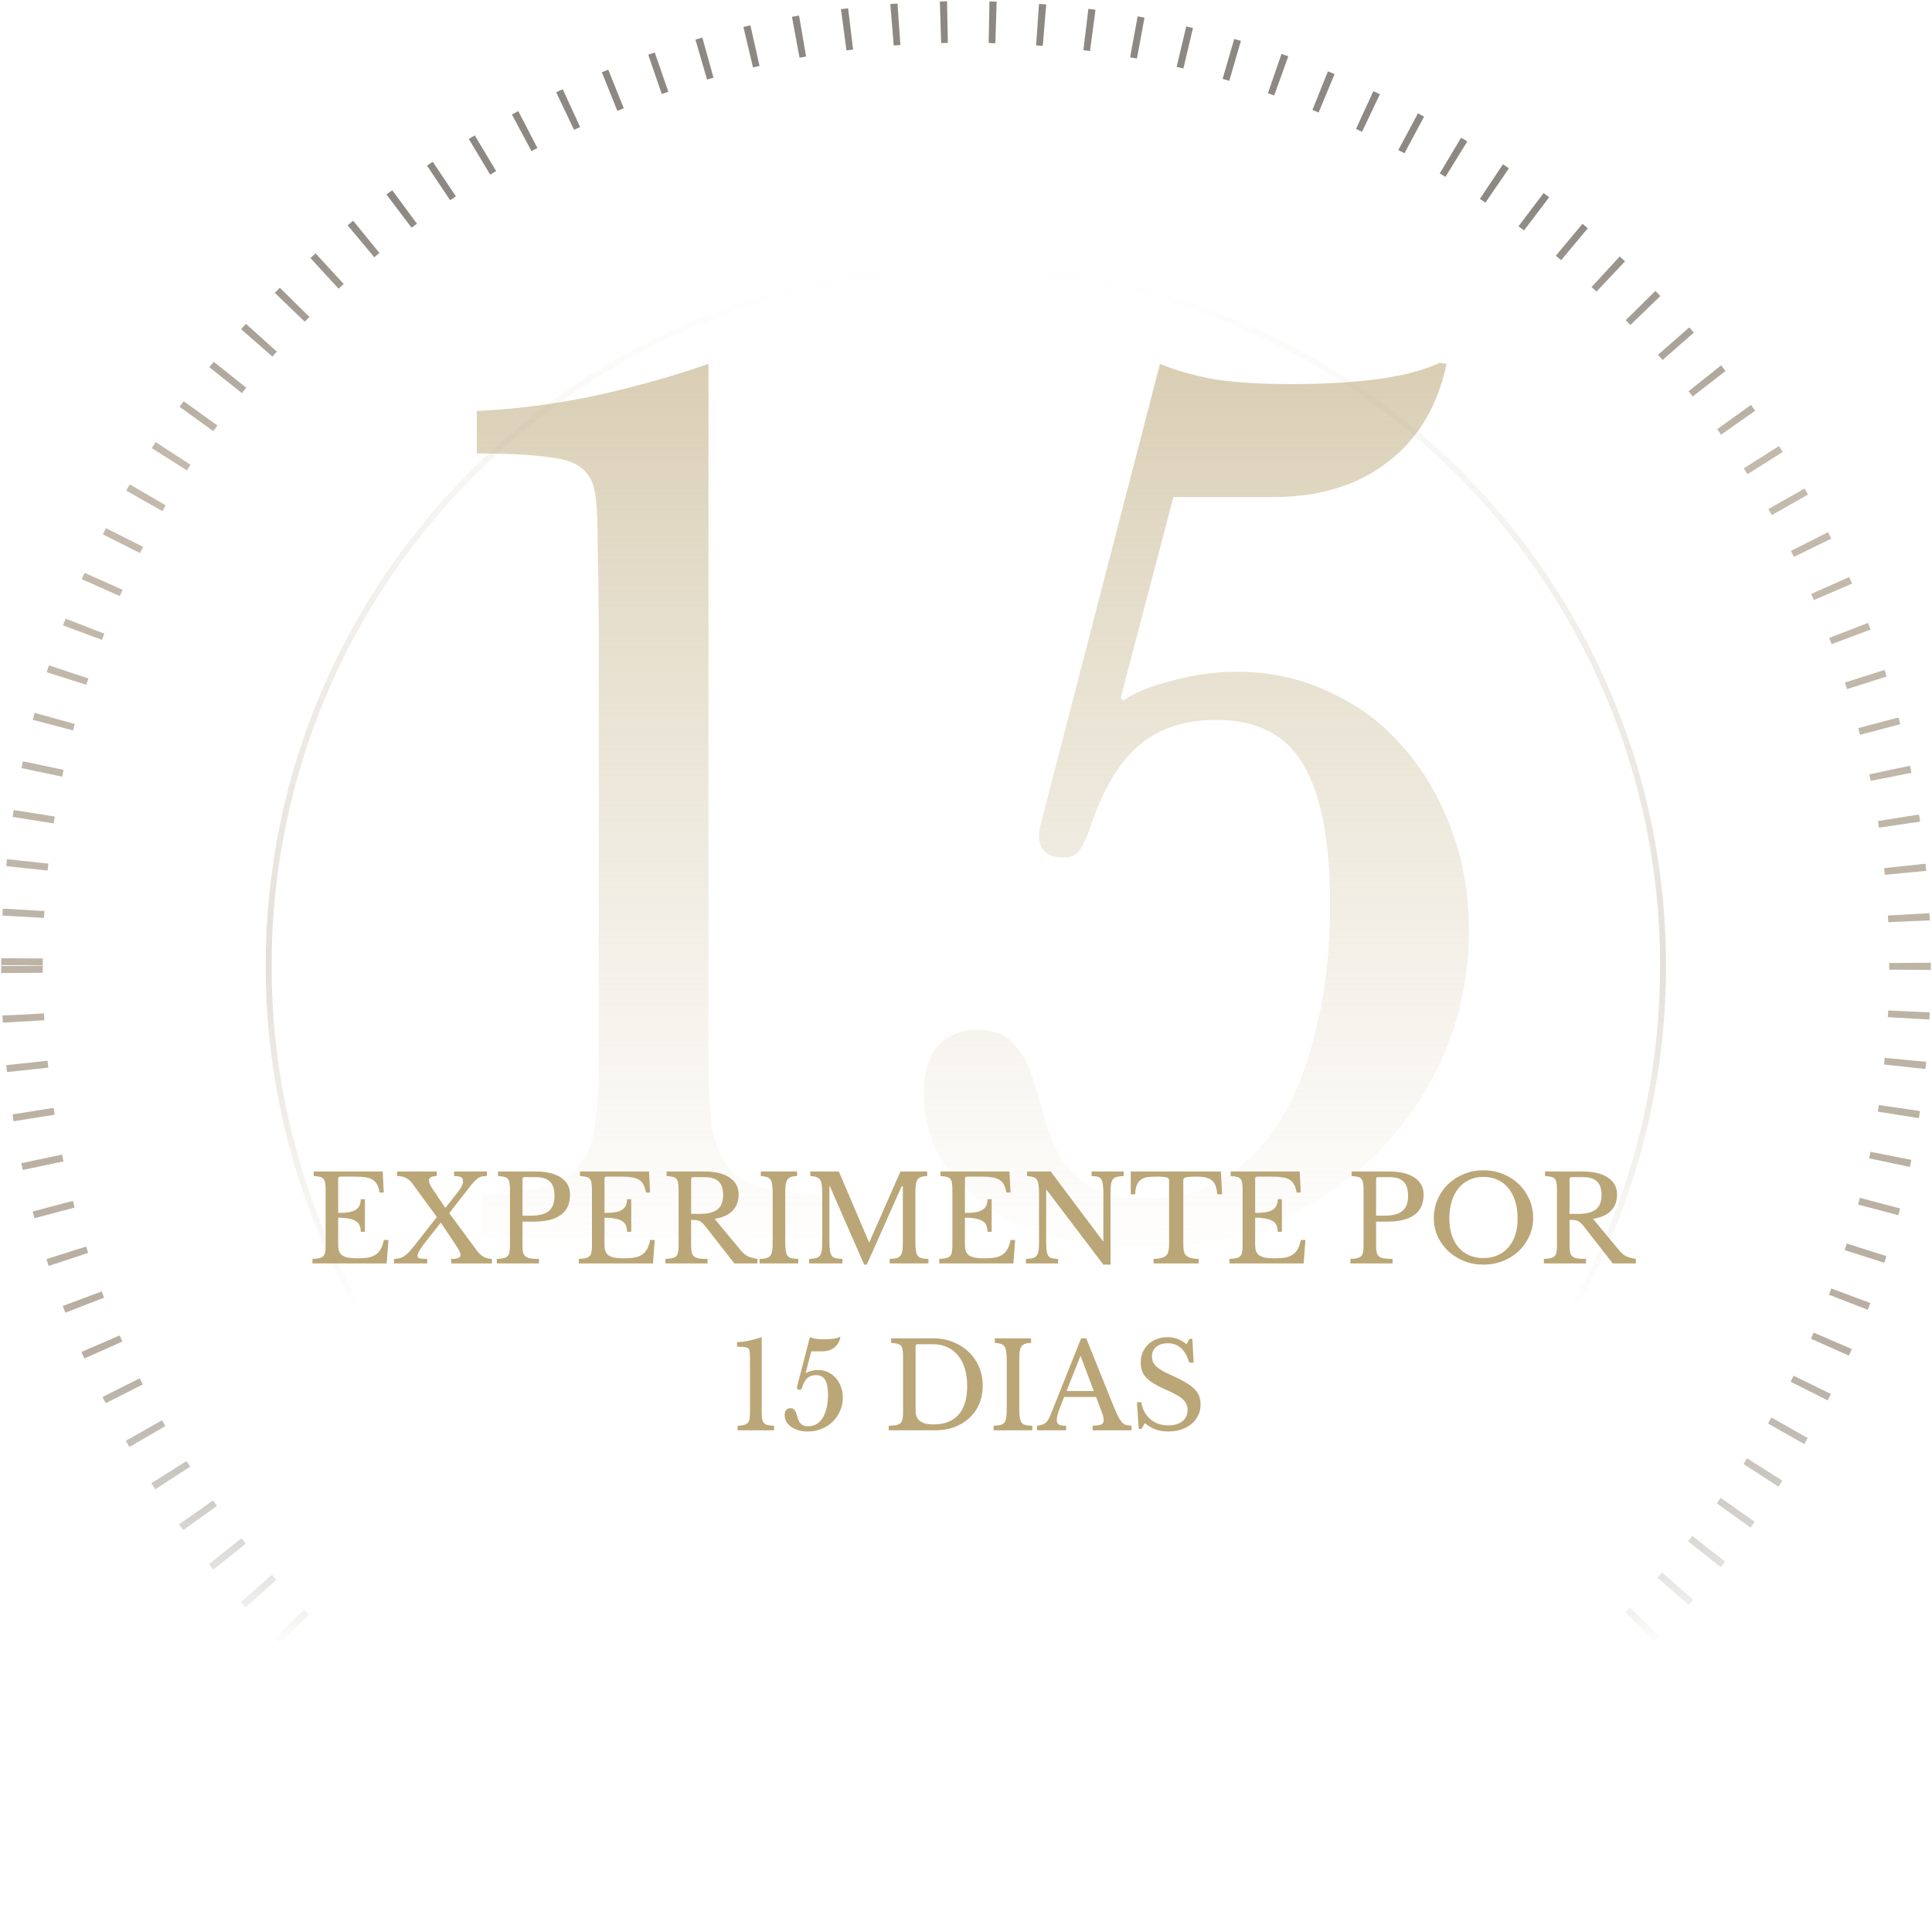 <svg xmlns="http://www.w3.org/2000/svg" width="440" height="440" viewBox="0 0 440 440" fill="none"><path d="M161.356 240.431C161.356 247.06 161.611 252.413 162.121 256.492C162.801 260.401 164.075 263.546 165.945 265.925C167.815 268.135 170.449 269.664 173.848 270.514C177.417 271.364 182.091 271.874 187.87 272.044V281.731H109.858V272.044C115.467 271.874 119.971 271.364 123.37 270.514C126.939 269.494 129.658 267.965 131.528 265.925C133.568 263.716 134.842 260.741 135.352 257.002C136.032 253.093 136.372 248.164 136.372 242.216V148.652C136.372 138.795 136.287 130.637 136.117 124.178C136.117 117.72 135.862 113.471 135.352 111.431C134.502 107.692 131.953 105.397 127.704 104.548C123.455 103.698 117.081 103.273 108.583 103.273V93.585C116.911 93.245 125.664 92.141 134.842 90.271C144.19 88.231 153.028 85.767 161.356 82.878V240.431ZM255.248 158.85L255.758 159.615C258.307 157.745 262.046 156.216 266.975 155.026C271.904 153.666 276.833 152.986 281.762 152.986C289.24 152.986 296.208 154.516 302.667 157.575C309.125 160.465 314.649 164.544 319.238 169.812C323.997 175.081 327.736 181.37 330.456 188.678C333.175 195.816 334.535 203.55 334.535 211.878C334.535 222.075 332.58 231.593 328.671 240.431C324.932 249.099 319.663 256.747 312.865 263.376C306.236 269.834 298.333 274.933 289.155 278.672C280.147 282.411 270.374 284.281 259.837 284.281C252.699 284.281 246.07 283.431 239.952 281.731C233.833 279.862 228.564 277.397 224.145 274.338C219.896 271.279 216.497 267.625 213.948 263.376C211.568 258.957 210.378 254.198 210.378 249.099C210.378 244.51 211.398 240.941 213.438 238.392C215.647 235.842 218.706 234.567 222.616 234.567C226.185 234.567 228.819 235.502 230.519 237.372C232.388 239.241 233.833 241.621 234.853 244.51C235.872 247.399 236.807 250.544 237.657 253.943C238.507 257.172 239.697 260.231 241.226 263.121C242.926 266.01 245.22 268.39 248.11 270.259C251.169 272.129 255.333 273.063 260.602 273.063C267.23 273.063 273.179 271.534 278.448 268.475C283.716 265.245 288.135 260.741 291.705 254.963C295.274 249.014 297.993 241.961 299.863 233.803C301.902 225.475 302.922 216.212 302.922 206.014C302.922 191.567 300.882 180.945 296.803 174.146C292.894 167.348 286.266 163.949 276.918 163.949C269.78 163.949 263.916 165.903 259.327 169.812C254.908 173.552 251.254 179.67 248.365 188.168C247.345 191.227 246.41 193.182 245.56 194.032C244.71 194.882 243.606 195.307 242.246 195.307C238.507 195.307 236.637 193.607 236.637 190.208C236.637 189.358 236.722 188.678 236.892 188.168L264.171 82.878C267.91 84.407 272.159 85.597 276.918 86.447C281.677 87.127 287.371 87.467 293.999 87.467C309.805 87.467 321.108 85.852 327.906 82.623L329.436 82.878C327.396 92.565 322.892 100.044 315.924 105.312C309.125 110.581 300.373 113.216 289.665 113.216H267.23L255.248 158.85Z" fill="url(#paint0_linear_248_633)"></path><path d="M77.014 276.236C77.993 276.236 78.809 276.182 79.461 276.073C80.132 275.946 80.658 275.756 81.039 275.502C81.438 275.248 81.719 274.922 81.882 274.523C82.063 274.124 82.154 273.653 82.154 273.109H83.105V280.533H82.154C82.154 279.989 82.072 279.518 81.909 279.119C81.764 278.72 81.492 278.394 81.093 278.14C80.712 277.868 80.187 277.669 79.516 277.542C78.863 277.397 78.029 277.324 77.014 277.324V283.47C77.014 284.068 77.087 284.567 77.231 284.966C77.377 285.346 77.621 285.663 77.966 285.917C78.328 286.153 78.8 286.325 79.38 286.434C79.96 286.525 80.676 286.57 81.528 286.57C82.489 286.57 83.305 286.506 83.976 286.38C84.646 286.235 85.208 285.999 85.662 285.673C86.115 285.346 86.477 284.92 86.749 284.394C87.021 283.851 87.248 283.18 87.429 282.382H88.463L88.055 287.739H71.167V286.706C71.802 286.688 72.309 286.633 72.69 286.543C73.089 286.452 73.397 286.298 73.615 286.08C73.832 285.863 73.977 285.555 74.05 285.156C74.122 284.757 74.159 284.24 74.159 283.606V270.934C74.159 270.299 74.122 269.791 74.05 269.411C73.996 269.012 73.869 268.704 73.669 268.486C73.488 268.25 73.216 268.096 72.853 268.024C72.491 267.933 72.019 267.87 71.439 267.833V266.8H87.157L87.402 271.586H86.45C86.341 270.861 86.16 270.272 85.906 269.819C85.671 269.347 85.335 268.976 84.9 268.704C84.483 268.432 83.948 268.241 83.296 268.133C82.643 268.024 81.854 267.969 80.93 267.969H77.476C77.168 267.969 77.014 268.124 77.014 268.432V276.236ZM108.575 284.775C109.517 286.062 110.668 286.706 112.028 286.706V287.739H102.755V286.706C103.571 286.706 104.124 286.633 104.414 286.488C104.722 286.325 104.876 286.108 104.876 285.836C104.876 285.709 104.858 285.582 104.822 285.455C104.804 285.31 104.74 285.138 104.631 284.938C104.541 284.739 104.405 284.494 104.224 284.204C104.042 283.914 103.798 283.533 103.489 283.062L100.389 278.439L98.051 281.376C97.489 282.083 97.017 282.69 96.636 283.198C96.256 283.706 95.948 284.141 95.712 284.503C95.494 284.866 95.331 285.165 95.222 285.401C95.132 285.636 95.087 285.836 95.087 285.999C95.087 286.271 95.241 286.461 95.549 286.57C95.857 286.661 96.437 286.706 97.289 286.706V287.739H89.729V286.706C90.165 286.706 90.554 286.661 90.899 286.57C91.261 286.479 91.615 286.334 91.959 286.135C92.304 285.917 92.648 285.636 92.993 285.292C93.355 284.929 93.745 284.485 94.162 283.959L99.492 277.161L93.972 269.628C93.518 268.994 93.011 268.541 92.449 268.269C91.887 267.979 91.216 267.833 90.436 267.833V266.8H99.465V267.833C98.286 267.833 97.697 268.187 97.697 268.894C97.697 269.347 97.951 269.946 98.459 270.689L101.423 275.094L104.088 271.722C104.595 271.088 104.949 270.571 105.148 270.172C105.348 269.773 105.447 269.393 105.447 269.03C105.447 268.577 105.293 268.269 104.985 268.105C104.695 267.924 104.169 267.833 103.408 267.833V266.8H110.886V267.833C110.451 267.833 110.07 267.87 109.744 267.942C109.436 267.997 109.137 268.124 108.847 268.323C108.556 268.522 108.239 268.812 107.895 269.193C107.55 269.574 107.133 270.081 106.644 270.716L102.32 276.291L108.575 284.775ZM129.823 272.049C129.823 273.009 129.669 273.87 129.36 274.632C129.052 275.393 128.563 276.037 127.892 276.563C127.239 277.088 126.378 277.496 125.308 277.786C124.257 278.076 122.97 278.221 121.447 278.221H119V283.47C119 284.141 119.036 284.694 119.108 285.129C119.199 285.546 119.371 285.872 119.625 286.108C119.897 286.343 120.278 286.506 120.767 286.597C121.275 286.67 121.936 286.706 122.752 286.706V287.739H113.153V286.706C113.787 286.688 114.295 286.633 114.676 286.543C115.075 286.452 115.383 286.298 115.6 286.08C115.818 285.863 115.963 285.555 116.035 285.156C116.108 284.757 116.144 284.24 116.144 283.606V270.934C116.144 270.299 116.108 269.791 116.035 269.411C115.981 269.012 115.854 268.704 115.655 268.486C115.473 268.25 115.201 268.096 114.839 268.024C114.476 267.933 114.005 267.87 113.425 267.833V266.8H121.964C124.465 266.8 126.396 267.262 127.756 268.187C129.134 269.112 129.823 270.399 129.823 272.049ZM119 276.862H120.93C122.743 276.862 124.085 276.517 124.955 275.828C125.843 275.121 126.287 273.97 126.287 272.375C126.287 270.834 125.934 269.737 125.227 269.084C124.538 268.414 123.45 268.078 121.964 268.078H119.462C119.154 268.078 119 268.232 119 268.541V276.862ZM137.669 276.236C138.648 276.236 139.463 276.182 140.116 276.073C140.787 275.946 141.313 275.756 141.693 275.502C142.092 275.248 142.373 274.922 142.536 274.523C142.718 274.124 142.808 273.653 142.808 273.109H143.76V280.533H142.808C142.808 279.989 142.727 279.518 142.563 279.119C142.418 278.72 142.147 278.394 141.748 278.14C141.367 277.868 140.841 277.669 140.17 277.542C139.518 277.397 138.684 277.324 137.669 277.324V283.47C137.669 284.068 137.741 284.567 137.886 284.966C138.031 285.346 138.276 285.663 138.62 285.917C138.983 286.153 139.454 286.325 140.034 286.434C140.615 286.525 141.331 286.57 142.183 286.57C143.144 286.57 143.959 286.506 144.63 286.38C145.301 286.235 145.863 285.999 146.316 285.673C146.769 285.346 147.132 284.92 147.404 284.394C147.676 283.851 147.903 283.18 148.084 282.382H149.117L148.709 287.739H131.822V286.706C132.457 286.688 132.964 286.633 133.345 286.543C133.744 286.452 134.052 286.298 134.269 286.08C134.487 285.863 134.632 285.555 134.705 285.156C134.777 284.757 134.813 284.24 134.813 283.606V270.934C134.813 270.299 134.777 269.791 134.705 269.411C134.65 269.012 134.523 268.704 134.324 268.486C134.143 268.25 133.871 268.096 133.508 268.024C133.145 267.933 132.674 267.87 132.094 267.833V266.8H147.812L148.057 271.586H147.105C146.996 270.861 146.815 270.272 146.561 269.819C146.325 269.347 145.99 268.976 145.555 268.704C145.138 268.432 144.603 268.241 143.95 268.133C143.298 268.024 142.509 267.969 141.585 267.969H138.131C137.823 267.969 137.669 268.124 137.669 268.432V276.236ZM168.223 272.049C168.223 273.499 167.788 274.704 166.918 275.665C166.048 276.626 164.661 277.27 162.757 277.596L168.767 284.83C169.256 285.428 169.791 285.863 170.371 286.135C170.97 286.389 171.677 286.579 172.492 286.706V287.739H167.244L160.582 279.2C160.346 278.892 160.119 278.648 159.902 278.466C159.702 278.285 159.485 278.149 159.249 278.058C159.032 277.95 158.769 277.886 158.461 277.868C158.17 277.832 157.817 277.814 157.4 277.814V283.47C157.4 284.141 157.436 284.694 157.509 285.129C157.599 285.546 157.772 285.872 158.025 286.108C158.297 286.343 158.678 286.506 159.168 286.597C159.675 286.67 160.337 286.706 161.153 286.706V287.739H151.553V286.706C152.188 286.688 152.695 286.633 153.076 286.543C153.475 286.452 153.783 286.298 154.001 286.08C154.218 285.863 154.363 285.555 154.436 285.156C154.508 284.757 154.545 284.24 154.545 283.606V270.934C154.545 270.299 154.508 269.791 154.436 269.411C154.381 269.012 154.255 268.704 154.055 268.486C153.874 268.25 153.602 268.096 153.239 268.024C152.877 267.933 152.405 267.87 151.825 267.833V266.8H160.364C162.866 266.8 164.797 267.262 166.156 268.187C167.534 269.112 168.223 270.399 168.223 272.049ZM157.4 276.454H159.331C161.144 276.454 162.485 276.128 163.355 275.475C164.244 274.804 164.688 273.707 164.688 272.184C164.688 270.716 164.334 269.665 163.627 269.03C162.938 268.395 161.851 268.078 160.364 268.078H157.862C157.554 268.078 157.4 268.232 157.4 268.541V276.454ZM178.831 282.6C178.831 283.506 178.867 284.222 178.94 284.748C179.012 285.274 179.148 285.682 179.348 285.972C179.565 286.262 179.864 286.452 180.245 286.543C180.644 286.633 181.161 286.688 181.795 286.706V287.739H172.984V286.706C173.619 286.688 174.126 286.633 174.507 286.543C174.906 286.434 175.214 286.244 175.432 285.972C175.649 285.7 175.794 285.319 175.867 284.83C175.939 284.322 175.976 283.642 175.976 282.79V271.749C175.976 270.988 175.939 270.362 175.867 269.873C175.812 269.365 175.686 268.967 175.486 268.676C175.305 268.386 175.033 268.187 174.67 268.078C174.308 267.951 173.836 267.87 173.256 267.833V266.8H181.523V267.833C180.943 267.852 180.472 267.924 180.109 268.051C179.765 268.178 179.493 268.395 179.293 268.704C179.112 268.994 178.985 269.402 178.913 269.927C178.858 270.453 178.831 271.124 178.831 271.94V282.6ZM198.004 282.872L205.074 266.8H211.165V267.833C210.585 267.852 210.114 267.924 209.751 268.051C209.407 268.178 209.135 268.395 208.935 268.704C208.754 268.994 208.627 269.402 208.555 269.927C208.5 270.453 208.473 271.124 208.473 271.94V282.6C208.473 283.506 208.509 284.222 208.582 284.748C208.654 285.274 208.79 285.682 208.99 285.972C209.207 286.262 209.506 286.452 209.887 286.543C210.286 286.633 210.803 286.688 211.437 286.706V287.739H202.626V286.706C203.261 286.688 203.769 286.633 204.149 286.543C204.548 286.434 204.856 286.244 205.074 285.972C205.291 285.7 205.436 285.319 205.509 284.83C205.581 284.322 205.618 283.642 205.618 282.79V270.172H205.346L197.405 288.011H196.807L189.002 270.172H188.894V282.6C188.894 283.506 188.93 284.222 189.002 284.748C189.075 285.274 189.211 285.682 189.41 285.972C189.628 286.262 189.927 286.452 190.308 286.543C190.707 286.633 191.223 286.688 191.858 286.706V287.739H184.271V286.706C184.905 286.688 185.413 286.633 185.794 286.543C186.192 286.434 186.501 286.244 186.718 285.972C186.936 285.7 187.081 285.319 187.153 284.83C187.226 284.322 187.262 283.642 187.262 282.79V271.749C187.262 270.988 187.226 270.362 187.153 269.873C187.099 269.365 186.972 268.967 186.773 268.676C186.591 268.386 186.319 268.187 185.957 268.078C185.594 267.951 185.123 267.87 184.543 267.833V266.8H191.042L197.895 282.872H198.004ZM219.754 276.236C220.733 276.236 221.549 276.182 222.202 276.073C222.872 275.946 223.398 275.756 223.779 275.502C224.178 275.248 224.459 274.922 224.622 274.523C224.803 274.124 224.894 273.653 224.894 273.109H225.846V280.533H224.894C224.894 279.989 224.812 279.518 224.649 279.119C224.504 278.72 224.232 278.394 223.833 278.14C223.453 277.868 222.927 277.669 222.256 277.542C221.603 277.397 220.769 277.324 219.754 277.324V283.47C219.754 284.068 219.827 284.567 219.972 284.966C220.117 285.346 220.362 285.663 220.706 285.917C221.069 286.153 221.54 286.325 222.12 286.434C222.7 286.525 223.416 286.57 224.268 286.57C225.229 286.57 226.045 286.506 226.716 286.38C227.387 286.235 227.949 285.999 228.402 285.673C228.855 285.346 229.218 284.92 229.49 284.394C229.761 283.851 229.988 283.18 230.169 282.382H231.203L230.795 287.739H213.908V286.706C214.542 286.688 215.05 286.633 215.43 286.543C215.829 286.452 216.137 286.298 216.355 286.08C216.573 285.863 216.718 285.555 216.79 285.156C216.863 284.757 216.899 284.24 216.899 283.606V270.934C216.899 270.299 216.863 269.791 216.79 269.411C216.736 269.012 216.609 268.704 216.409 268.486C216.228 268.25 215.956 268.096 215.594 268.024C215.231 267.933 214.76 267.87 214.18 267.833V266.8H229.897L230.142 271.586H229.19C229.082 270.861 228.9 270.272 228.647 269.819C228.411 269.347 228.075 268.976 227.64 268.704C227.223 268.432 226.689 268.241 226.036 268.133C225.383 268.024 224.595 267.969 223.67 267.969H220.217C219.908 267.969 219.754 268.124 219.754 268.432V276.236ZM251.288 288.011L238.371 270.988H238.262V282.6C238.262 283.506 238.289 284.222 238.343 284.748C238.416 285.274 238.543 285.682 238.724 285.972C238.924 286.262 239.195 286.452 239.54 286.543C239.903 286.633 240.374 286.688 240.954 286.706V287.739H233.639V286.706C234.273 286.688 234.781 286.633 235.162 286.543C235.561 286.434 235.869 286.244 236.086 285.972C236.304 285.7 236.449 285.319 236.521 284.83C236.594 284.322 236.63 283.642 236.63 282.79V271.749C236.63 270.988 236.594 270.362 236.521 269.873C236.467 269.365 236.34 268.967 236.141 268.676C235.959 268.386 235.688 268.187 235.325 268.078C234.962 267.951 234.491 267.87 233.911 267.833V266.8H239.295L251.179 282.654H251.288V271.94C251.288 271.051 251.251 270.344 251.179 269.819C251.124 269.275 250.998 268.858 250.798 268.568C250.617 268.278 250.345 268.087 249.982 267.997C249.638 267.906 249.176 267.852 248.595 267.833V266.8H255.911V267.833C255.276 267.852 254.759 267.915 254.361 268.024C253.98 268.114 253.681 268.296 253.463 268.568C253.246 268.84 253.101 269.229 253.028 269.737C252.955 270.245 252.919 270.915 252.919 271.749V288.011H251.288ZM278.327 271.994H277.213C277.158 271.215 277.031 270.562 276.832 270.036C276.632 269.51 276.342 269.103 275.962 268.812C275.599 268.504 275.137 268.287 274.575 268.16C274.013 268.033 273.342 267.969 272.562 267.969C271.892 267.969 271.348 267.988 270.931 268.024C270.532 268.042 270.224 268.087 270.006 268.16C269.789 268.232 269.644 268.323 269.571 268.432C269.517 268.522 269.49 268.649 269.49 268.812V283.361C269.49 283.941 269.526 284.44 269.598 284.857C269.689 285.274 269.852 285.618 270.088 285.89C270.342 286.144 270.695 286.343 271.148 286.488C271.62 286.615 272.236 286.688 272.998 286.706V287.739H262.718V286.706C263.48 286.688 264.096 286.615 264.567 286.488C265.039 286.343 265.392 286.144 265.628 285.89C265.882 285.618 266.045 285.274 266.118 284.857C266.208 284.44 266.253 283.941 266.253 283.361V268.812C266.253 268.649 266.217 268.522 266.145 268.432C266.09 268.323 265.963 268.232 265.764 268.16C265.583 268.087 265.32 268.042 264.975 268.024C264.631 267.988 264.169 267.969 263.589 267.969C262.881 267.969 262.22 267.997 261.603 268.051C261.005 268.105 260.479 268.269 260.026 268.541C259.591 268.794 259.238 269.193 258.966 269.737C258.694 270.281 258.549 271.033 258.53 271.994H257.524V266.8H278.056L278.327 271.994ZM285.853 276.236C286.832 276.236 287.648 276.182 288.3 276.073C288.971 275.946 289.497 275.756 289.878 275.502C290.276 275.248 290.557 274.922 290.721 274.523C290.902 274.124 290.993 273.653 290.993 273.109H291.944V280.533H290.993C290.993 279.989 290.911 279.518 290.748 279.119C290.603 278.72 290.331 278.394 289.932 278.14C289.551 277.868 289.025 277.669 288.355 277.542C287.702 277.397 286.868 277.324 285.853 277.324V283.47C285.853 284.068 285.925 284.567 286.07 284.966C286.215 285.346 286.46 285.663 286.805 285.917C287.167 286.153 287.639 286.325 288.219 286.434C288.799 286.525 289.515 286.57 290.367 286.57C291.328 286.57 292.144 286.506 292.814 286.38C293.485 286.235 294.047 285.999 294.5 285.673C294.954 285.346 295.316 284.92 295.588 284.394C295.86 283.851 296.087 283.18 296.268 282.382H297.301L296.894 287.739H280.006V286.706C280.641 286.688 281.148 286.633 281.529 286.543C281.928 286.452 282.236 286.298 282.454 286.08C282.671 285.863 282.816 285.555 282.889 285.156C282.961 284.757 282.998 284.24 282.998 283.606V270.934C282.998 270.299 282.961 269.791 282.889 269.411C282.834 269.012 282.708 268.704 282.508 268.486C282.327 268.25 282.055 268.096 281.692 268.024C281.33 267.933 280.858 267.87 280.278 267.833V266.8H295.996L296.241 271.586H295.289C295.18 270.861 294.999 270.272 294.745 269.819C294.51 269.347 294.174 268.976 293.739 268.704C293.322 268.432 292.787 268.241 292.135 268.133C291.482 268.024 290.693 267.969 289.769 267.969H286.315C286.007 267.969 285.853 268.124 285.853 268.432V276.236ZM324.215 272.049C324.215 273.009 324.061 273.87 323.753 274.632C323.444 275.393 322.955 276.037 322.284 276.563C321.631 277.088 320.77 277.496 319.701 277.786C318.649 278.076 317.362 278.221 315.839 278.221H313.392V283.47C313.392 284.141 313.428 284.694 313.501 285.129C313.591 285.546 313.763 285.872 314.017 286.108C314.289 286.343 314.67 286.506 315.159 286.597C315.667 286.67 316.329 286.706 317.145 286.706V287.739H307.545V286.706C308.18 286.688 308.687 286.633 309.068 286.543C309.467 286.452 309.775 286.298 309.993 286.08C310.21 285.863 310.355 285.555 310.428 285.156C310.5 284.757 310.536 284.24 310.536 283.606V270.934C310.536 270.299 310.5 269.791 310.428 269.411C310.373 269.012 310.246 268.704 310.047 268.486C309.866 268.25 309.594 268.096 309.231 268.024C308.869 267.933 308.397 267.87 307.817 267.833V266.8H316.356C318.858 266.8 320.788 267.262 322.148 268.187C323.526 269.112 324.215 270.399 324.215 272.049ZM313.392 276.862H315.323C317.135 276.862 318.477 276.517 319.347 275.828C320.236 275.121 320.68 273.97 320.68 272.375C320.68 270.834 320.326 269.737 319.619 269.084C318.93 268.414 317.843 268.078 316.356 268.078H313.854C313.546 268.078 313.392 268.232 313.392 268.541V276.862ZM337.853 266.528C339.449 266.528 340.935 266.809 342.313 267.371C343.691 267.933 344.887 268.704 345.902 269.683C346.918 270.662 347.715 271.813 348.296 273.136C348.876 274.46 349.166 275.892 349.166 277.433C349.166 278.901 348.867 280.279 348.268 281.566C347.688 282.853 346.891 283.977 345.875 284.938C344.86 285.881 343.664 286.633 342.286 287.195C340.908 287.739 339.43 288.011 337.853 288.011C336.276 288.011 334.798 287.739 333.421 287.195C332.043 286.633 330.846 285.881 329.831 284.938C328.816 283.977 328.009 282.853 327.411 281.566C326.831 280.279 326.541 278.901 326.541 277.433C326.541 275.892 326.831 274.46 327.411 273.136C327.991 271.813 328.789 270.662 329.804 269.683C330.819 268.704 332.016 267.933 333.393 267.371C334.771 266.809 336.258 266.528 337.853 266.528ZM337.853 286.516C339.05 286.516 340.119 286.307 341.062 285.89C342.023 285.473 342.839 284.875 343.509 284.095C344.198 283.316 344.724 282.373 345.087 281.267C345.449 280.143 345.631 278.892 345.631 277.514C345.631 276.064 345.449 274.759 345.087 273.599C344.724 272.42 344.207 271.423 343.537 270.607C342.866 269.773 342.05 269.139 341.089 268.704C340.128 268.25 339.05 268.024 337.853 268.024C336.657 268.024 335.578 268.25 334.617 268.704C333.656 269.139 332.84 269.773 332.17 270.607C331.499 271.423 330.982 272.42 330.62 273.599C330.257 274.759 330.076 276.064 330.076 277.514C330.076 278.892 330.257 280.143 330.62 281.267C330.982 282.373 331.499 283.316 332.17 284.095C332.84 284.875 333.656 285.473 334.617 285.89C335.578 286.307 336.657 286.516 337.853 286.516ZM368.272 272.049C368.272 273.499 367.837 274.704 366.967 275.665C366.096 276.626 364.709 277.27 362.806 277.596L368.816 284.83C369.305 285.428 369.84 285.863 370.42 286.135C371.018 286.389 371.725 286.579 372.541 286.706V287.739H367.293L360.63 279.2C360.395 278.892 360.168 278.648 359.951 278.466C359.751 278.285 359.534 278.149 359.298 278.058C359.08 277.95 358.818 277.886 358.509 277.868C358.219 277.832 357.866 277.814 357.449 277.814V283.47C357.449 284.141 357.485 284.694 357.558 285.129C357.648 285.546 357.82 285.872 358.074 286.108C358.346 286.343 358.727 286.506 359.216 286.597C359.724 286.67 360.386 286.706 361.202 286.706V287.739H351.602V286.706C352.237 286.688 352.744 286.633 353.125 286.543C353.524 286.452 353.832 286.298 354.05 286.08C354.267 285.863 354.412 285.555 354.485 285.156C354.557 284.757 354.593 284.24 354.593 283.606V270.934C354.593 270.299 354.557 269.791 354.485 269.411C354.43 269.012 354.303 268.704 354.104 268.486C353.923 268.25 353.651 268.096 353.288 268.024C352.926 267.933 352.454 267.87 351.874 267.833V266.8H360.413C362.915 266.8 364.845 267.262 366.205 268.187C367.583 269.112 368.272 270.399 368.272 272.049ZM357.449 276.454H359.38C361.192 276.454 362.534 276.128 363.404 275.475C364.293 274.804 364.737 273.707 364.737 272.184C364.737 270.716 364.383 269.665 363.676 269.03C362.987 268.395 361.899 268.078 360.413 268.078H357.911C357.603 268.078 357.449 268.232 357.449 268.541V276.454ZM173.477 321.334C173.477 322.041 173.504 322.612 173.558 323.047C173.631 323.464 173.767 323.799 173.966 324.053C174.166 324.289 174.447 324.452 174.809 324.543C175.19 324.633 175.688 324.688 176.305 324.706V325.739H167.984V324.706C168.582 324.688 169.062 324.633 169.425 324.543C169.806 324.434 170.096 324.271 170.295 324.053C170.513 323.818 170.649 323.5 170.703 323.101C170.776 322.685 170.812 322.159 170.812 321.524V311.544C170.812 310.493 170.803 309.622 170.785 308.934C170.785 308.245 170.757 307.791 170.703 307.574C170.612 307.175 170.34 306.93 169.887 306.84C169.434 306.749 168.754 306.704 167.848 306.704V305.67C168.736 305.634 169.67 305.516 170.649 305.317C171.646 305.099 172.588 304.836 173.477 304.528V321.334ZM183.492 312.632L183.546 312.713C183.818 312.514 184.217 312.351 184.743 312.224C185.269 312.079 185.794 312.006 186.32 312.006C187.118 312.006 187.861 312.17 188.55 312.496C189.239 312.804 189.828 313.239 190.317 313.801C190.825 314.363 191.224 315.034 191.514 315.814C191.804 316.575 191.949 317.4 191.949 318.288C191.949 319.376 191.741 320.391 191.324 321.334C190.925 322.258 190.363 323.074 189.638 323.781C188.931 324.47 188.088 325.014 187.109 325.413C186.148 325.812 185.105 326.011 183.981 326.011C183.22 326.011 182.513 325.921 181.86 325.739C181.208 325.54 180.646 325.277 180.174 324.951C179.721 324.624 179.358 324.235 179.087 323.781C178.833 323.31 178.706 322.802 178.706 322.258C178.706 321.769 178.815 321.388 179.032 321.116C179.268 320.844 179.594 320.708 180.011 320.708C180.392 320.708 180.673 320.808 180.854 321.008C181.054 321.207 181.208 321.461 181.316 321.769C181.425 322.077 181.525 322.413 181.616 322.775C181.706 323.12 181.833 323.446 181.996 323.754C182.178 324.062 182.422 324.316 182.73 324.516C183.057 324.715 183.501 324.815 184.063 324.815C184.77 324.815 185.404 324.652 185.967 324.325C186.529 323.981 187 323.5 187.381 322.884C187.761 322.249 188.051 321.497 188.251 320.627C188.468 319.739 188.577 318.75 188.577 317.663C188.577 316.122 188.36 314.989 187.924 314.264C187.507 313.538 186.8 313.176 185.803 313.176C185.042 313.176 184.416 313.384 183.927 313.801C183.456 314.2 183.066 314.853 182.758 315.759C182.649 316.086 182.549 316.294 182.459 316.385C182.368 316.475 182.25 316.521 182.105 316.521C181.706 316.521 181.507 316.339 181.507 315.977C181.507 315.886 181.516 315.814 181.534 315.759L184.444 304.528C184.842 304.691 185.296 304.818 185.803 304.909C186.311 304.981 186.918 305.018 187.625 305.018C189.311 305.018 190.517 304.845 191.242 304.501L191.405 304.528C191.188 305.562 190.707 306.359 189.964 306.921C189.239 307.483 188.305 307.764 187.163 307.764H184.77L183.492 312.632ZM202.404 325.739V324.706C203.093 324.688 203.646 324.642 204.063 324.57C204.498 324.479 204.834 324.325 205.069 324.108C205.305 323.872 205.459 323.564 205.532 323.183C205.622 322.784 205.667 322.258 205.667 321.606V308.934C205.667 308.299 205.631 307.791 205.559 307.411C205.504 307.012 205.377 306.704 205.178 306.486C204.997 306.25 204.725 306.096 204.362 306.024C204 305.933 203.528 305.87 202.948 305.833V304.8H212.493C214.125 304.8 215.629 305.072 217.007 305.616C218.403 306.16 219.6 306.912 220.597 307.873C221.612 308.834 222.401 309.976 222.963 311.299C223.525 312.623 223.806 314.064 223.806 315.623C223.806 317.11 223.543 318.479 223.017 319.729C222.491 320.962 221.748 322.023 220.787 322.911C219.844 323.799 218.711 324.497 217.388 325.005C216.065 325.495 214.614 325.739 213.037 325.739H202.404ZM208.985 306.133C208.677 306.133 208.523 306.287 208.523 306.595V321.307C208.523 323.373 209.873 324.407 212.575 324.407C215.058 324.407 216.962 323.673 218.285 322.204C219.609 320.717 220.27 318.542 220.27 315.678C220.27 314.173 220.089 312.831 219.727 311.653C219.364 310.475 218.838 309.477 218.149 308.662C217.479 307.846 216.663 307.22 215.702 306.785C214.741 306.35 213.653 306.133 212.439 306.133H208.985ZM232.129 320.6C232.129 321.506 232.166 322.222 232.238 322.748C232.311 323.274 232.447 323.682 232.646 323.972C232.864 324.262 233.163 324.452 233.544 324.543C233.942 324.633 234.459 324.688 235.094 324.706V325.739H226.283V324.706C226.917 324.688 227.425 324.633 227.806 324.543C228.205 324.434 228.513 324.244 228.73 323.972C228.948 323.7 229.093 323.319 229.165 322.83C229.238 322.322 229.274 321.642 229.274 320.79V309.749C229.274 308.988 229.238 308.362 229.165 307.873C229.111 307.365 228.984 306.967 228.785 306.676C228.603 306.386 228.331 306.187 227.969 306.078C227.606 305.951 227.135 305.87 226.555 305.833V304.8H234.822V305.833C234.242 305.852 233.77 305.924 233.408 306.051C233.063 306.178 232.791 306.395 232.592 306.704C232.41 306.994 232.284 307.402 232.211 307.927C232.157 308.453 232.129 309.124 232.129 309.94V320.6ZM249.616 318.152H242.355C242.047 318.896 241.784 319.557 241.567 320.137C241.349 320.699 241.168 321.189 241.023 321.606C240.896 322.023 240.805 322.376 240.751 322.666C240.697 322.956 240.669 323.192 240.669 323.373C240.669 323.881 240.833 324.235 241.159 324.434C241.485 324.615 242.029 324.706 242.79 324.706V325.739H236.182V324.706C236.599 324.652 236.953 324.579 237.243 324.488C237.551 324.398 237.814 324.271 238.032 324.108C238.267 323.944 238.467 323.736 238.63 323.482C238.811 323.21 238.983 322.884 239.146 322.503L246.217 304.8H247.386L253.559 320.137C253.976 321.153 254.339 321.968 254.647 322.585C254.955 323.183 255.254 323.636 255.544 323.944C255.834 324.253 256.143 324.452 256.469 324.543C256.813 324.633 257.221 324.679 257.693 324.679V325.739H248.827V324.679C249.788 324.679 250.45 324.588 250.813 324.407C251.175 324.225 251.356 323.926 251.356 323.509C251.356 323.328 251.347 323.165 251.329 323.02C251.311 322.857 251.275 322.685 251.22 322.503C251.184 322.322 251.121 322.122 251.03 321.905C250.958 321.669 250.858 321.397 250.731 321.089L249.616 318.152ZM242.899 316.793H249.099L246.081 308.77L242.899 316.793ZM258.929 319.349H259.935C260.062 320.165 260.298 320.899 260.642 321.551C261.005 322.204 261.449 322.757 261.975 323.21C262.518 323.663 263.135 324.017 263.824 324.271C264.531 324.506 265.292 324.624 266.108 324.624C267.45 324.624 268.51 324.307 269.29 323.673C270.069 323.038 270.459 322.177 270.459 321.089C270.459 320.636 270.377 320.219 270.214 319.838C270.069 319.458 269.815 319.095 269.453 318.75C269.09 318.388 268.601 318.034 267.984 317.69C267.386 317.345 266.625 316.974 265.7 316.575C264.576 316.086 263.633 315.614 262.872 315.161C262.11 314.708 261.503 314.236 261.05 313.747C260.597 313.257 260.27 312.741 260.071 312.197C259.89 311.635 259.799 311 259.799 310.293C259.799 309.459 259.944 308.689 260.234 307.982C260.542 307.275 260.968 306.667 261.512 306.16C262.056 305.634 262.7 305.235 263.443 304.963C264.186 304.673 265.002 304.528 265.89 304.528C266.688 304.528 267.431 304.655 268.12 304.909C268.809 305.163 269.507 305.571 270.214 306.133L270.921 304.909H271.547L271.846 310.32H270.84C270.405 308.834 269.77 307.728 268.936 307.003C268.12 306.278 267.132 305.915 265.972 305.915C264.866 305.915 263.987 306.187 263.334 306.731C262.682 307.275 262.355 308.009 262.355 308.934C262.355 309.369 262.428 309.768 262.573 310.13C262.718 310.475 262.953 310.81 263.28 311.136C263.606 311.444 264.032 311.762 264.558 312.088C265.084 312.396 265.736 312.723 266.516 313.067C267.857 313.665 268.972 314.227 269.861 314.753C270.749 315.261 271.456 315.777 271.982 316.303C272.508 316.811 272.879 317.355 273.097 317.935C273.314 318.497 273.423 319.131 273.423 319.838C273.423 320.745 273.242 321.579 272.879 322.34C272.517 323.101 272.009 323.754 271.356 324.298C270.704 324.842 269.924 325.268 269.018 325.576C268.111 325.866 267.114 326.011 266.026 326.011C264.993 326.011 264.059 325.866 263.225 325.576C262.41 325.286 261.576 324.797 260.724 324.108L259.962 325.44H259.337L258.929 319.349Z" fill="#BBA677"></path><path opacity="0.5" d="M5 220C5 338.741 101.259 435 220 435C338.741 435 435 338.741 435 220C435 101.259 338.741 5 220 5C101.259 5 5 101.259 5 220Z" stroke="url(#paint1_linear_248_633)" stroke-width="9.475" stroke-dasharray="1.58 9.48"></path><path opacity="0.3" d="M219.965 378.749C307.66 378.749 378.751 307.658 378.751 219.964C378.751 132.269 307.66 61.178 219.965 61.178C132.271 61.178 61.18 132.269 61.18 219.964C61.18 307.658 132.271 378.749 219.965 378.749Z" stroke="url(#paint2_linear_248_633)" stroke-width="1.339"></path><defs><linearGradient id="paint0_linear_248_633" x1="220.33" y1="-4.208" x2="220.33" y2="292.337" gradientUnits="userSpaceOnUse"><stop stop-color="#C5B48B"></stop><stop offset="1" stop-color="#D6CAAD" stop-opacity="0"></stop></linearGradient><linearGradient id="paint1_linear_248_633" x1="220" y1="374.747" x2="220" y2="42.426" gradientUnits="userSpaceOnUse"><stop stop-color="#181005" stop-opacity="0"></stop><stop offset="0.197" stop-color="#715F45"></stop><stop offset="0.812" stop-color="#8B775B"></stop><stop offset="0.987" stop-color="#1B1205"></stop></linearGradient><linearGradient id="paint2_linear_248_633" x1="219.965" y1="61.178" x2="219.965" y2="378.749" gradientUnits="userSpaceOnUse"><stop stop-color="#A7977F" stop-opacity="0"></stop><stop offset="0.5" stop-color="#A7977F"></stop><stop offset="0.75" stop-color="#A7977F" stop-opacity="0"></stop></linearGradient></defs></svg>